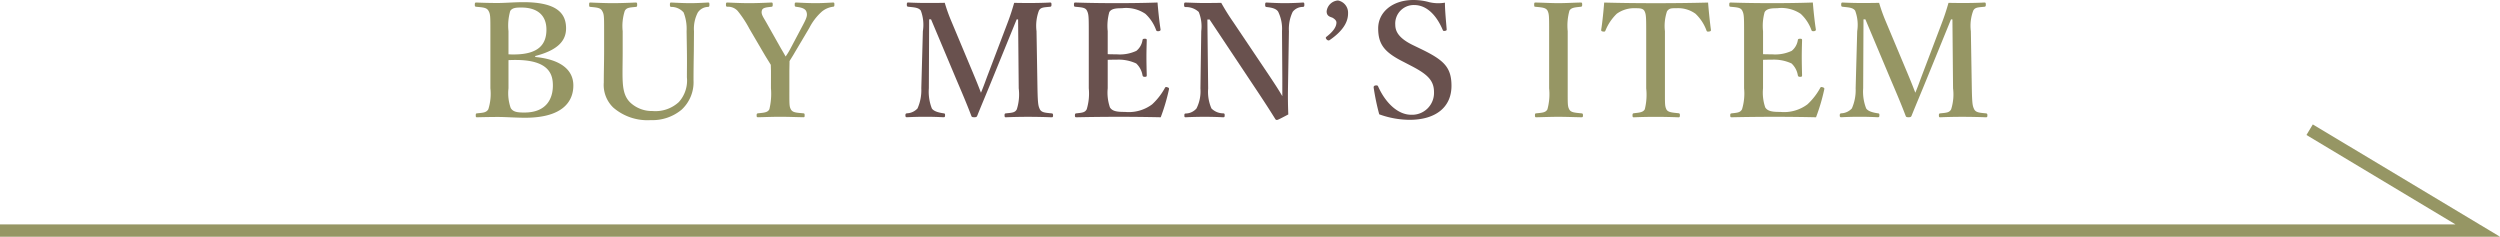 <svg xmlns="http://www.w3.org/2000/svg" width="303.881" height="28.775" viewBox="0 0 303.881 28.775"><defs><style>.cls-1{fill:none;stroke:#969664;stroke-miterlimit:10;stroke-width:1.5px;}.cls-2{fill:#969664;}.cls-3{fill:#69514e;}</style></defs><g id="レイヤー_2" data-name="レイヤー 2"><g id="レイヤー_1-2" data-name="レイヤー 1"><polyline class="cls-1" points="0 28.025 301.174 28.025 280.741 15.766"/><path class="cls-2" d="M65.061,6.927c2.986.287,4.631,1.492,4.631,3.463,0,1.933-1.282,3.922-5.855,3.922-1.11,0-2.373-.095-3.311-.095-.822,0-1.741.019-2.545.038-.133,0-.152-.038-.152-.229s.019-.23.152-.249c.728-.077,1.129-.077,1.378-.5a6.247,6.247,0,0,0,.249-2.545V3.789c0-1.837,0-2.086-.249-2.507C59.13.918,58.709.9,57.886.823,57.752.8,57.714.785,57.714.574c0-.229.038-.268.191-.268Q59.2.364,60.488.364c.9,0,2.067-.1,3.119-.1,3.98,0,5.2,1.282,5.2,3.176,0,1.4-.841,2.622-3.75,3.368ZM61.808,6.6c.288.019.4.019.651.019,3.177,0,3.961-1.378,3.961-3.024,0-1.741-1.11-2.679-3.042-2.679-.613,0-1.111.02-1.359.421a6.44,6.44,0,0,0-.211,2.45Zm0,4.132a5.443,5.443,0,0,0,.268,2.392c.287.5.861.555,1.665.555,2.774,0,3.463-1.8,3.463-3.272,0-1.224-.325-3.118-4.516-3.118-.248,0-.4,0-.88.019Z"/><path class="cls-2" d="M83.457,3.789a5.423,5.423,0,0,0-.364-2.277A1.962,1.962,0,0,0,81.6.842C81.467.823,81.429.8,81.429.574c0-.249.038-.268.171-.268.766.039,1.57.077,2.316.077.688,0,1.434-.038,2.142-.077.135,0,.173.019.173.249,0,.249-.038.268-.173.287a1.528,1.528,0,0,0-1.243.689,4.283,4.283,0,0,0-.459,2.258l-.019,2.43c-.02,1.224-.038,2.411-.038,3.54a4.545,4.545,0,0,1-1.454,3.578A5.534,5.534,0,0,1,79.094,14.6a6.347,6.347,0,0,1-4.535-1.512,3.806,3.806,0,0,1-1.168-3.042c0-1.168.04-2.526.04-3.77V3.789c0-1.8,0-2.048-.231-2.45-.21-.4-.612-.421-1.435-.5C71.632.823,71.612.8,71.612.574s.02-.268.153-.268c.88.039,1.895.077,2.717.077.9,0,1.933-.038,2.794-.077.134,0,.172.039.172.268s-.038.249-.172.268c-.765.076-1.129.076-1.34.5a6.047,6.047,0,0,0-.248,2.45V6.314c0,.823-.019,1.7-.019,2.526,0,1.7.1,2.832.975,3.655a3.85,3.85,0,0,0,2.661,1A4.2,4.2,0,0,0,82.519,12.4a3.9,3.9,0,0,0,.976-3c0-.957.019-1.914,0-3.176Z"/><path class="cls-2" d="M93.714,8.706c0-.268-.019-.574-.019-.823-.287-.478-.5-.8-.784-1.281L91.093,3.5A13.117,13.117,0,0,0,89.658,1.32a1.568,1.568,0,0,0-1.244-.5C88.28.8,88.242.785,88.242.574c0-.229.038-.268.172-.268.9.039,1.779.077,2.66.077s1.837-.038,2.7-.077c.116,0,.154.039.154.249s-.038.249-.134.268C93.083.9,92.681.938,92.6,1.3c-.115.44.211.823.593,1.512L94.92,5.875c.249.42.363.612.574.994a8.223,8.223,0,0,0,.555-.9l1.588-3c.42-.8.536-1.129.382-1.55-.133-.383-.612-.517-1.243-.593C96.641.8,96.6.785,96.6.574c0-.229.02-.268.211-.268.727.039,1.569.077,2.334.077s1.359-.038,2.105-.077c.153,0,.173.039.173.249,0,.23-.038.249-.192.268a2.646,2.646,0,0,0-1.34.593,6.756,6.756,0,0,0-1.511,1.971l-1.78,3c-.249.44-.421.689-.63,1.033,0,.268-.02,1.014-.02,1.3v2.008c0,1.914-.02,2.182.172,2.545.211.421.689.421,1.531.5.134.019.153.057.153.249s-.019.229-.153.229c-.975-.019-1.952-.057-2.832-.057-.861,0-1.8.038-2.66.057-.172,0-.191-.038-.191-.229s.039-.23.172-.249c.746-.077,1.187-.1,1.378-.5a8.044,8.044,0,0,0,.191-2.545Z"/><path class="cls-3" d="M122.452,2.832c.307-.8.556-1.55.823-2.487.651.019,1.416.019,2.086.019.708,0,1.569-.019,2.277-.058.133,0,.172.039.172.249s-.039.249-.172.268c-.823.076-1.148.076-1.359.478a5.262,5.262,0,0,0-.287,2.488l.115,6.945c.038,1.914.1,2.143.287,2.545.21.4.631.421,1.435.5.134.019.173.057.173.249s-.039.229-.192.229c-.88-.038-2.009-.057-2.851-.057-.918,0-1.875.019-2.7.057-.115,0-.153-.038-.153-.249,0-.172.038-.21.153-.229.747-.077,1.129-.077,1.339-.5a6.012,6.012,0,0,0,.23-2.545l-.076-8.38h-.173L120.788,9.2c-.861,2.124-1.4,3.367-1.99,4.841-.058.153-.116.21-.364.21-.306,0-.325-.057-.382-.21-.575-1.512-1.111-2.755-1.837-4.459l-3.043-7.232h-.23l-.038,8.38a5.575,5.575,0,0,0,.363,2.45c.249.382.919.516,1.416.593.173.019.192.057.192.229,0,.211-.038.249-.21.249-.728-.038-1.4-.057-2.2-.057-.765,0-1.492.019-2.219.057-.135,0-.191-.038-.191-.229s.056-.23.191-.249a1.842,1.842,0,0,0,1.281-.593,5.456,5.456,0,0,0,.46-2.45l.191-6.945a4.932,4.932,0,0,0-.248-2.488c-.269-.4-.862-.4-1.532-.478-.114-.019-.172-.038-.172-.268,0-.21.058-.249.154-.249.764.039,1.568.058,2.2.058.688,0,1.474,0,2.258-.019a19.851,19.851,0,0,0,.784,2.2L118.3,8.936c.4.957.555,1.339.938,2.335.382-.919.478-1.245.88-2.3Z"/><path class="cls-3" d="M134.645,10.734a5.543,5.543,0,0,0,.268,2.316c.306.516.995.554,1.837.554a4.743,4.743,0,0,0,3.291-.917,7.818,7.818,0,0,0,1.531-1.953c.057-.133.114-.191.306-.133.249.076.229.153.211.268a23.787,23.787,0,0,1-1,3.386c-1.685-.038-3.445-.057-5.033-.057-1.684,0-3.521.019-5.224.057-.134,0-.172-.038-.172-.229s.038-.23.172-.249c.727-.077,1.053-.1,1.263-.5a6.615,6.615,0,0,0,.249-2.545V3.789c0-1.837-.019-2.086-.23-2.507-.191-.364-.593-.383-1.4-.459-.134-.019-.172-.038-.172-.249,0-.229.038-.268.172-.268,1.683.058,3.444.077,5.07.077,1.569,0,3.253-.019,4.918-.077.076.976.21,2.258.363,3.253.02.115-.018.191-.21.23-.211.019-.287-.019-.326-.134a4.987,4.987,0,0,0-1.3-1.971A4.179,4.179,0,0,0,136.367,1c-.688,0-1.282.038-1.53.479a6.175,6.175,0,0,0-.192,2.315V6.583c.306.019.746.019,1.072.019a4.751,4.751,0,0,0,2.411-.421,2.066,2.066,0,0,0,.746-1.3c.018-.114.058-.172.287-.172.21,0,.229.058.229.191-.019.689-.038,1.359-.038,2.01,0,.708.019,1.53.038,2.219,0,.153-.019.211-.229.211s-.249-.058-.287-.192a2.523,2.523,0,0,0-.766-1.435,5.1,5.1,0,0,0-2.391-.459c-.326,0-.766,0-1.072.019Z"/><path class="cls-3" d="M146.76,2.373l.095,8.381a5.05,5.05,0,0,0,.4,2.43,2.037,2.037,0,0,0,1.434.593c.154.019.173.057.173.249s-.039.229-.191.229c-.728-.038-1.454-.057-2.24-.057s-1.607.019-2.295.057c-.154,0-.172-.038-.172-.21,0-.191.018-.23.152-.249a1.768,1.768,0,0,0,1.32-.612,4.627,4.627,0,0,0,.479-2.43l.1-6.965a4.655,4.655,0,0,0-.306-2.335A2.244,2.244,0,0,0,144.1.861c-.133-.019-.172-.057-.172-.287,0-.21.039-.268.172-.268.689.019,1.435.058,2.009.058.555,0,1.4,0,2.335-.019A27.376,27.376,0,0,0,149.917,2.7L154.3,9.223c.67,1.014,1.071,1.607,1.569,2.468V9.51l-.038-5.721a4.736,4.736,0,0,0-.46-2.354c-.23-.4-.842-.517-1.358-.574-.172-.019-.23-.038-.23-.268,0-.248.038-.287.173-.287.612.039,1.473.077,2.219.077.765,0,1.684-.038,2.2-.077.134,0,.172.039.172.268,0,.211-.038.249-.172.268a1.557,1.557,0,0,0-1.244.593,4.791,4.791,0,0,0-.459,2.354l-.115,6.945c-.019,1.321,0,2.124.038,3.177-1.225.651-1.3.67-1.4.67a.2.2,0,0,1-.172-.1c-.612-.976-.957-1.531-2.162-3.349l-5.836-8.763Z"/><path class="cls-3" d="M161.61,4.879c-.076.058-.211.058-.345-.076-.171-.192-.114-.268-.018-.345.765-.593,1.2-1.167,1.2-1.722,0-.268-.287-.478-.5-.593-.326-.115-.69-.21-.69-.765a1.492,1.492,0,0,1,1.378-1.32,1.509,1.509,0,0,1,1.225,1.549C163.868,2.392,163.543,3.559,161.61,4.879Z"/><path class="cls-3" d="M170.564,7.5c-2.277-1.148-3.043-2.105-3.043-4.057S169.244,0,171.807,0a7.2,7.2,0,0,1,1.933.268,4.838,4.838,0,0,0,1.895.057c0,.976.133,2.22.211,3.234,0,.1,0,.153-.192.191-.211.039-.249-.019-.287-.114C174.621,1.875,173.434.612,171.9.612a2.252,2.252,0,0,0-2.3,2.411c0,.861.517,1.665,2.124,2.45l1.034.5c2.716,1.321,3.673,2.181,3.673,4.458,0,2.584-1.894,4.134-5.109,4.134a11.035,11.035,0,0,1-3.674-.67,28.376,28.376,0,0,1-.669-3.2c-.019-.134-.019-.268.21-.306.211-.038.287.019.325.115.862,1.933,2.354,3.444,4.019,3.444a2.657,2.657,0,0,0,2.774-2.755c0-1.454-.861-2.2-2.794-3.2Z"/><path class="cls-2" d="M190.558,10.734c0,1.914-.019,2.182.192,2.565.191.382.708.4,1.492.478.134.019.172.057.172.249s-.038.229-.191.229c-.938-.019-1.933-.057-2.813-.057-.842,0-1.837.038-2.679.057-.115,0-.153-.038-.153-.229s.02-.23.134-.249c.727-.077,1.148-.077,1.378-.478a7.01,7.01,0,0,0,.211-2.565V3.789c0-1.837,0-2.067-.192-2.488-.211-.383-.689-.4-1.493-.478-.1,0-.134-.038-.134-.268,0-.21.039-.249.154-.249.919.019,1.932.077,2.774.077.9,0,1.875-.058,2.736-.077.134,0,.172.039.172.268,0,.211-.056.23-.172.249-.726.076-1.167.1-1.378.478a6.808,6.808,0,0,0-.21,2.488Z"/><path class="cls-2" d="M200.1,3.789c0-1.761-.019-2.067-.21-2.45C199.7,1,199.277,1,198.8,1a3.618,3.618,0,0,0-2.277.67,5.949,5.949,0,0,0-1.378,2.047c-.038.1-.077.153-.306.115-.21-.038-.21-.1-.21-.21.153-.976.287-2.335.363-3.311,2.182.058,4.21.077,6.295.077,2.028,0,4.134-.019,6.334-.077.076.976.211,2.335.345,3.311,0,.114,0,.172-.211.21-.249.038-.287-.019-.325-.115a5.3,5.3,0,0,0-1.34-2.047A3.6,3.6,0,0,0,203.755,1c-.479,0-.862-.038-1.129.383a5.588,5.588,0,0,0-.249,2.411v6.945c0,1.914-.019,2.124.173,2.545.191.383.746.4,1.472.479.135.019.173.057.173.248,0,.211-.038.249-.191.249-.823-.038-1.895-.057-2.756-.057-.88,0-1.894.019-2.641.057-.133,0-.172-.038-.172-.229,0-.211.039-.249.172-.268.67-.077,1.111-.1,1.321-.479a7.266,7.266,0,0,0,.172-2.545Z"/><path class="cls-2" d="M214.3,10.734a5.544,5.544,0,0,0,.267,2.316c.306.516,1,.554,1.837.554a4.743,4.743,0,0,0,3.291-.917,7.8,7.8,0,0,0,1.531-1.953c.057-.133.115-.191.306-.133.249.076.23.153.211.268a23.657,23.657,0,0,1-1,3.386c-1.685-.038-3.444-.057-5.032-.057-1.685,0-3.522.019-5.225.057-.134,0-.172-.038-.172-.229s.038-.23.172-.249c.728-.077,1.053-.1,1.264-.5a6.642,6.642,0,0,0,.248-2.545V3.789c0-1.837-.019-2.086-.23-2.507-.191-.364-.593-.383-1.4-.459-.134-.019-.172-.038-.172-.249,0-.229.038-.268.172-.268,1.683.058,3.444.077,5.07.077,1.569,0,3.253-.019,4.918-.077.076.976.21,2.258.363,3.253.02.115-.018.191-.21.23-.211.019-.287-.019-.326-.134a4.987,4.987,0,0,0-1.3-1.971A4.179,4.179,0,0,0,216.023,1c-.688,0-1.282.038-1.53.479a6.2,6.2,0,0,0-.191,2.315V6.583c.305.019.746.019,1.071.019a4.751,4.751,0,0,0,2.411-.421,2.062,2.062,0,0,0,.746-1.3c.019-.114.058-.172.287-.172.21,0,.23.058.23.191-.02.689-.038,1.359-.038,2.01,0,.708.018,1.53.038,2.219,0,.153-.02.211-.23.211s-.249-.058-.287-.192a2.527,2.527,0,0,0-.765-1.435,5.108,5.108,0,0,0-2.392-.459c-.325,0-.766,0-1.071.019Z"/><path class="cls-2" d="M236.022,2.832c.307-.8.556-1.55.824-2.487.65.019,1.416.019,2.086.019.708,0,1.568-.019,2.276-.058.134,0,.173.039.173.249s-.039.249-.173.268c-.822.076-1.148.076-1.359.478a5.262,5.262,0,0,0-.287,2.488l.116,6.945c.038,1.914.095,2.143.287,2.545.21.4.631.421,1.434.5.134.019.173.057.173.249s-.039.229-.191.229c-.881-.038-2.01-.057-2.852-.057-.918,0-1.875.019-2.7.057-.114,0-.152-.038-.152-.249,0-.172.038-.21.152-.229.747-.077,1.129-.077,1.34-.5a6,6,0,0,0,.229-2.545l-.076-8.38h-.173L234.358,9.2c-.861,2.124-1.4,3.367-1.99,4.841-.058.153-.115.21-.363.21-.307,0-.325-.057-.383-.21-.574-1.512-1.11-2.755-1.837-4.459l-3.043-7.232h-.229l-.039,8.38a5.571,5.571,0,0,0,.364,2.45c.249.382.919.516,1.416.593.173.019.191.057.191.229,0,.211-.038.249-.21.249-.727-.038-1.4-.057-2.2-.057-.765,0-1.492.019-2.219.057-.134,0-.191-.038-.191-.229s.057-.23.191-.249a1.847,1.847,0,0,0,1.282-.593,5.484,5.484,0,0,0,.46-2.45l.19-6.945A4.932,4.932,0,0,0,225.5,1.3c-.269-.4-.861-.4-1.531-.478C223.853.8,223.8.785,223.8.555c0-.21.057-.249.153-.249.765.039,1.568.058,2.2.058.689,0,1.474,0,2.258-.019a20.267,20.267,0,0,0,.784,2.2l2.679,6.391c.4.957.556,1.339.938,2.335.382-.919.478-1.245.88-2.3Z"/></g></g></svg>